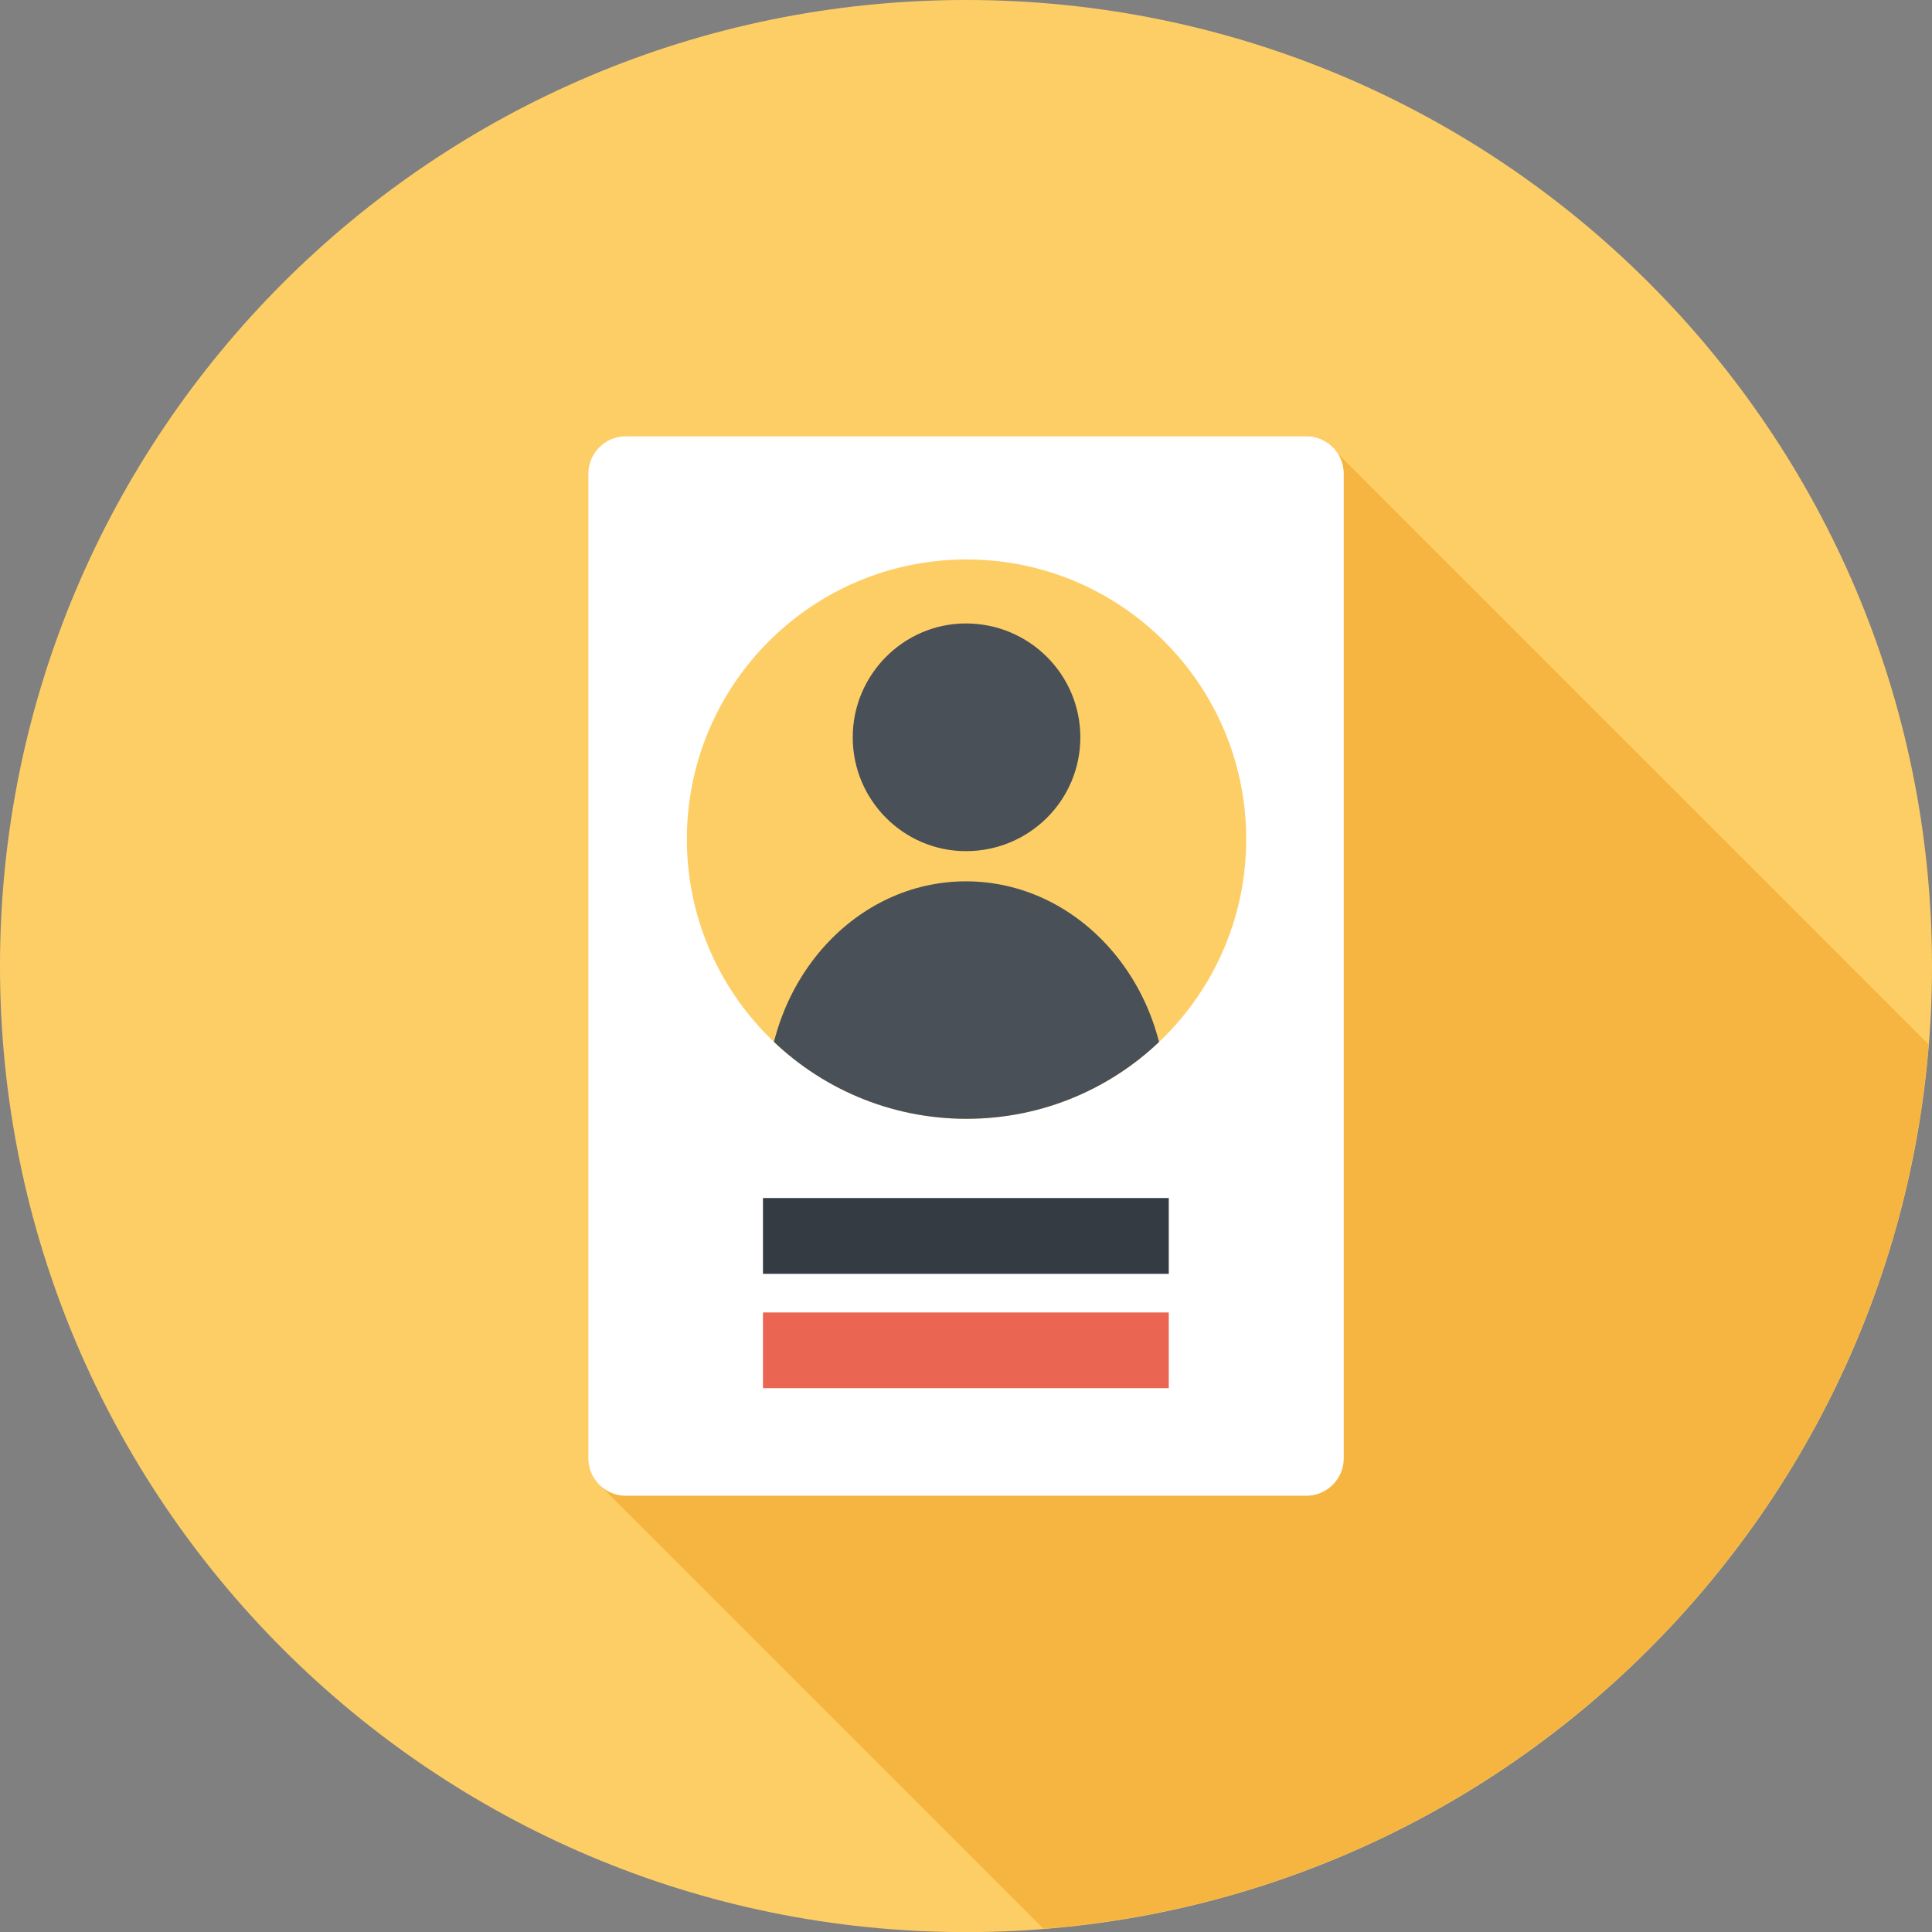 <?xml version="1.0" encoding="utf-8"?>
<!-- Generator: Adobe Illustrator 26.5.0, SVG Export Plug-In . SVG Version: 6.00 Build 0)  -->
<svg version="1.1" id="Layer_1" xmlns="http://www.w3.org/2000/svg" xmlns:xlink="http://www.w3.org/1999/xlink" x="0px" y="0px"
	 viewBox="0 0 37.621 37.622" style="enable-background:new 0 0 37.621 37.622;" xml:space="preserve">
<rect x="0" y="0" width="37.621" height="37.622" fill="#808080" stroke="none"/>
<style type="text/css">
	.st0{fill:#FECE66;}
	.st1{fill:#F5B540;}
	.st2{fill:#FFFFFF;}
	.st3{fill:#343B43;}
	.st4{fill:#EA6552;}
	.st5{clip-path:url(#SVGID_00000132084236431550000750000010770300196316189827_);fill:#495057;}
	.st6{fill:#495057;}
</style>
<path class="st0" d="M37.621,18.812c0,10.389-8.422,18.811-18.811,18.811
	C8.422,37.622,0,29.2,0,18.812C0,8.422,8.422,0,18.81,0
	C29.199,0,37.621,8.422,37.621,18.812z"/>
<path class="st1" d="M37.555,20.337L26.053,8.835l-0.225-0.226
	C25.713,8.536,25.58,8.495,25.437,8.495H12.185c-0.401,0-0.729,0.328-0.729,0.729
	v19.175c0,0.175,0.063,0.337,0.168,0.464l0.097,0.097l8.598,8.597
	C29.497,36.827,36.817,29.513,37.555,20.337z"/>
<path class="st2" d="M12.185,29.126c-0.4,0-0.729-0.327-0.729-0.727V9.224
	c0-0.4,0.328-0.729,0.729-0.729h13.252c0.4,0,0.729,0.328,0.729,0.729v19.175
	c0,0.4-0.328,0.727-0.729,0.727H12.185z"/>
<rect x="14.857" y="23.329" class="st3" width="7.902" height="1.476"/>
<rect x="14.857" y="25.557" class="st4" width="7.902" height="1.474"/>
<g>
	<defs>
		<path id="SVGID_1_" d="M24.267,16.34c0,3.008-2.439,5.446-5.446,5.446
			c-3.006,0-5.446-2.438-5.446-5.446s2.439-5.446,5.446-5.446
			C21.828,10.894,24.267,13.332,24.267,16.34z"/>
	</defs>
	<use xlink:href="#SVGID_1_"  style="overflow:visible;fill:#FECE66;"/>
	<clipPath id="SVGID_00000005242397701865428400000005259487499873858971_">
		<use xlink:href="#SVGID_1_"  style="overflow:visible;"/>
	</clipPath>
	<path style="clip-path:url(#SVGID_00000005242397701865428400000005259487499873858971_);fill:#495057;" d="M18.81,17.162
		c-2.152,0-3.882,1.919-3.882,4.284c0,0,1.526,1.056,3.878,1.056
		s3.908-1.056,3.908-1.056C22.714,19.081,20.962,17.162,18.81,17.162z"/>
</g>
<path class="st6" d="M21.037,14.357c0,1.227-0.995,2.217-2.228,2.217
	c-1.211,0-2.204-0.99-2.204-2.217c0-1.221,0.993-2.217,2.204-2.217
	C20.043,12.14,21.037,13.137,21.037,14.357z"/>
</svg>
